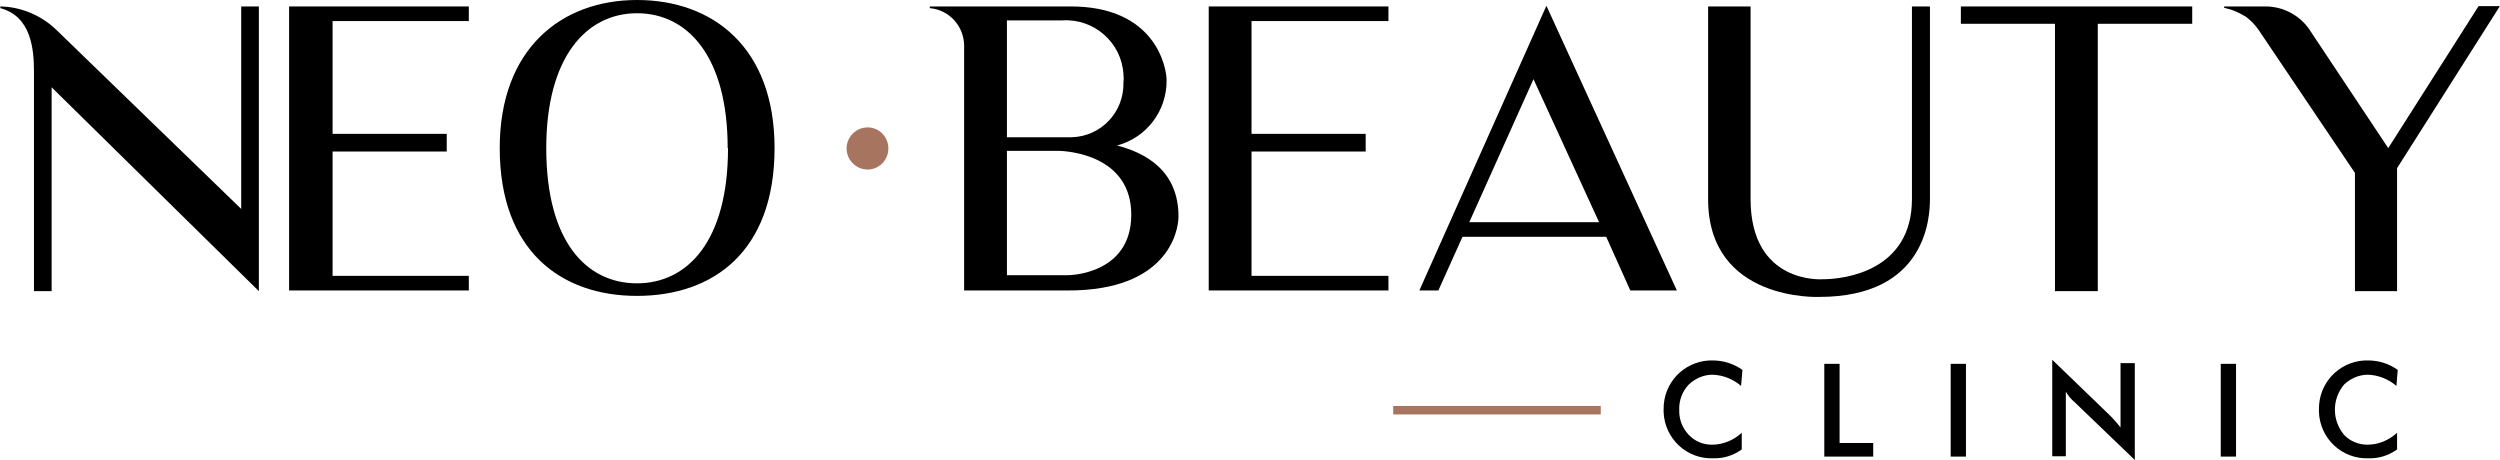 <?xml version="1.0" encoding="UTF-8"?> <svg xmlns="http://www.w3.org/2000/svg" xmlns:xlink="http://www.w3.org/1999/xlink" xml:space="preserve" width="73.568mm" height="13.536mm" style="shape-rendering:geometricPrecision; text-rendering:geometricPrecision; image-rendering:optimizeQuality; fill-rule:evenodd; clip-rule:evenodd" viewBox="0 0 7357 1354"> <defs> <style type="text/css"> .fil0 {fill:black;fill-rule:nonzero} .fil1 {fill:#A77460;fill-rule:nonzero} </style> </defs> <g id="Layer_x0020_1">  <g id="_2659323503488"> <path class="fil0" d="M5124 1136c-23,-20 -53,-32 -84,-33 -26,0 -51,11 -70,29 -19,20 -29,47 -28,74 -1,28 9,54 28,74 18,19 42,29 68,29 33,0 64,-13 88,-35l0 49c-25,18 -54,27 -84,26 -78,3 -143,-58 -146,-136l0 -8c-1,-77 58,-140 135,-144l9 0c31,0 62,9 88,28l-4 47z"></path> <polygon class="fil0" points="5369,1344 5369,1071 5414,1071 5414,1304 5513,1304 5513,1344 "></polygon> <polygon class="fil0" points="5741,1071 5786,1071 5786,1344 5741,1344 "></polygon> <path class="fil0" d="M6040 1343l0 -284 172 166c9,9 19,21 29,33l0 -189 42 0 0 285 -177 -170c-10,-8 -19,-19 -26,-31l0 190 -40 0 0 0z"></path> <polygon class="fil0" points="6536,1071 6581,1071 6581,1344 6536,1344 "></polygon> <path class="fil0" d="M7053 1136c-23,-20 -53,-32 -84,-33 -26,0 -51,11 -70,29 -36,43 -36,105 0,148 18,19 43,29 69,29 32,0 63,-13 87,-35l0 49c-25,18 -54,27 -84,26 -78,3 -143,-58 -146,-136l0 -8c-1,-77 58,-140 135,-144l9 0c31,0 62,9 88,28l-4 47z"></path> <path class="fil0" d="M3288 428c86,-23 146,-102 145,-192 0,-35 -31,-220 -288,-217l-409 0 0 5c58,5 101,54 101,111l0 720 307 0c289,0 324,-171 324,-218 0,-137 -100,-188 -182,-209l2 0zm-325 -368l163 0c94,-6 175,66 180,159 1,8 1,16 0,24 2,87 -66,159 -153,161 -1,0 -2,0 -3,0l-187 0 0 -344zm366 572c0,177 -185,178 -185,178l-181 0 0 -366 149 0c35,0 217,15 217,188z"></path> <polygon class="fil0" points="4086,812 4086,855 3557,855 3557,19 4086,19 4086,62 3683,62 3683,394 4019,394 4019,446 3683,446 3683,812 "></polygon> <path class="fil0" d="M4177 855l374 -838 384 838 -137 0 -71 -158 -423 0 -71 158 -56 0zm147 -201l382 0 -193 -421 -189 421z"></path> <path class="fil0" d="M5680 586c0,51 -9,288 -326,288 0,0 -327,15 -327,-288l0 -567 125 0 0 567c0,252 212,236 212,236 66,0 263,-25 263,-236l0 -567 53 0 0 567z"></path> <polygon class="fil0" points="6452,70 6174,70 6174,857 6048,857 6048,70 5771,70 5771,19 6452,19 "></polygon> <path class="fil0" d="M7357 19l-302 476 0 362 -124 0 0 -348 -285 -423c-10,-14 -22,-26 -35,-36 -15,-9 -30,-17 -46,-22l-19 -5 0 -4 125 0c49,1 95,25 124,65l234 352 266 -418 62 0 0 1z"></path> <path class="fil0" d="M761 19l0 838 -610 -600 0 600 -52 0 0 -646c0,-66 -8,-163 -99,-187l0 -5c62,1 122,27 166,70l543 526 0 -596 52 0z"></path> <polygon class="fil0" points="1379,812 1379,855 850,855 850,19 1379,19 1379,62 978,62 978,394 1314,394 1314,446 978,446 978,812 "></polygon> <path class="fil0" d="M2279 436c0,304 -180,435 -405,435 -224,0 -404,-133 -404,-435 0,-293 182,-436 404,-436 223,0 405,139 405,436l0 0zm-138 0c0,-269 -117,-397 -267,-397 -149,0 -267,129 -267,397 0,278 120,398 267,398 148,0 268,-123 268,-398l-1 0z"></path> <polygon class="fil1" points="4100,1195 4711,1195 4711,1220 4100,1220 "></polygon> <path class="fil1" d="M2491 437c0,-34 28,-62 62,-62 34,0 61,28 61,62 0,34 -27,62 -61,62 -34,0 -62,-28 -62,-62z"></path> </g> </g> </svg> 